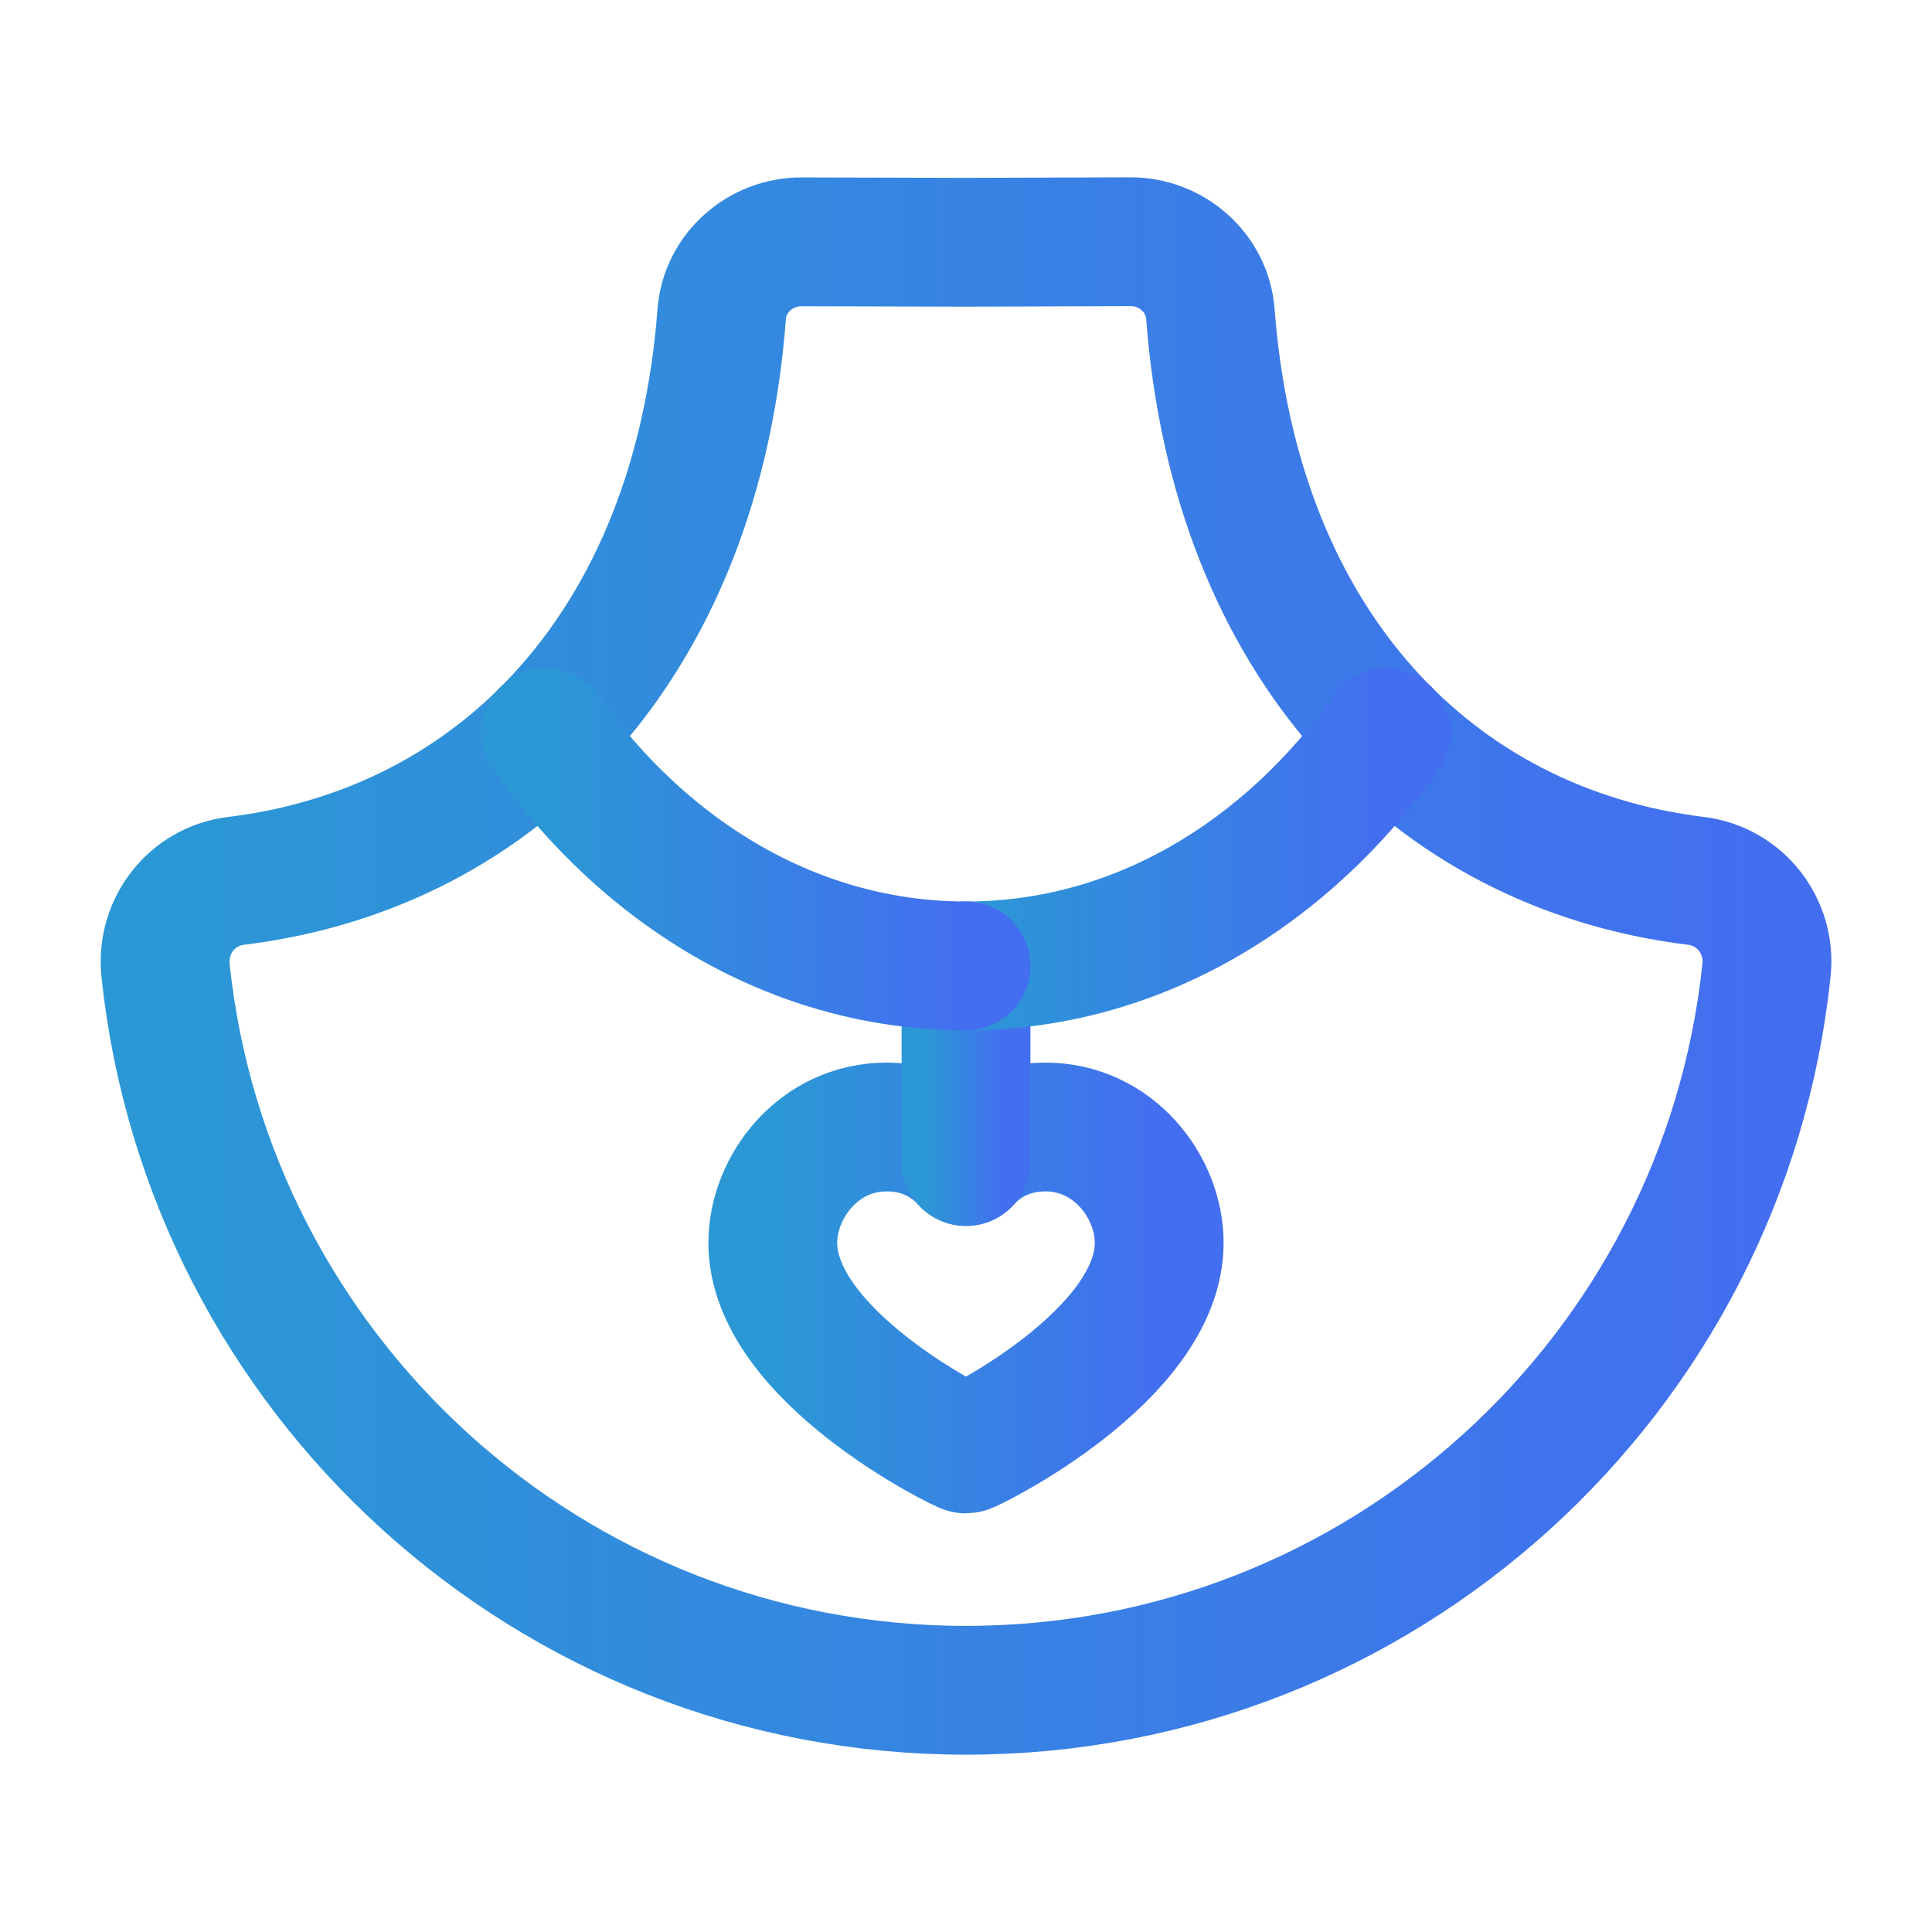 <svg width="18" height="18" viewBox="0 0 18 18" fill="none" xmlns="http://www.w3.org/2000/svg">
<path fill-rule="evenodd" clip-rule="evenodd" d="M9.74 10.5C10.374 10.5 10.8 11.059 10.8 11.579C10.8 12.635 9.032 13.5 9 13.5C8.968 13.5 7.2 12.635 7.2 11.579C7.2 11.059 7.626 10.5 8.261 10.5C8.624 10.5 8.862 10.669 9 10.821C9.138 10.669 9.377 10.5 9.74 10.5Z" stroke="url(#paint0_linear_3406_23317)" stroke-width="1.2" stroke-linecap="round" stroke-linejoin="round"/>
<path d="M9 9V10.822" stroke="url(#paint1_linear_3406_23317)" stroke-width="1.2" stroke-linecap="round" stroke-linejoin="round"/>
<path fill-rule="evenodd" clip-rule="evenodd" d="M9 15.748C5.125 15.748 1.937 12.808 1.542 9.038C1.5 8.628 1.789 8.256 2.198 8.207C4.665 7.906 6.492 5.987 6.724 2.926C6.753 2.542 7.086 2.251 7.47 2.253L9 2.257L10.53 2.252C10.916 2.25 11.248 2.542 11.277 2.926C11.509 5.987 13.335 7.905 15.802 8.207C16.212 8.257 16.502 8.628 16.458 9.039C16.064 12.809 12.875 15.748 9 15.748Z" stroke="url(#paint2_linear_3406_23317)" stroke-width="1.2" stroke-linecap="round" stroke-linejoin="round"/>
<path d="M12.915 6.826C11.986 8.142 10.589 8.999 9 8.999" stroke="url(#paint3_linear_3406_23317)" stroke-width="1.2" stroke-linecap="round" stroke-linejoin="round"/>
<path d="M5.086 6.826C6.014 8.142 7.412 8.999 9 8.999" stroke="url(#paint4_linear_3406_23317)" stroke-width="1.2" stroke-linecap="round" stroke-linejoin="round"/>
<defs>
<linearGradient id="paint0_linear_3406_23317" x1="7.2" y1="12" x2="10.8" y2="12" gradientUnits="userSpaceOnUse">
<stop stop-color="#2B98D5"/>
<stop offset="1" stop-color="#436EF0"/>
</linearGradient>
<linearGradient id="paint1_linear_3406_23317" x1="8.625" y1="9.911" x2="9.375" y2="9.911" gradientUnits="userSpaceOnUse">
<stop stop-color="#2B98D5"/>
<stop offset="1" stop-color="#436EF0"/>
</linearGradient>
<linearGradient id="paint2_linear_3406_23317" x1="1.538" y1="9" x2="16.463" y2="9" gradientUnits="userSpaceOnUse">
<stop stop-color="#2B98D5"/>
<stop offset="1" stop-color="#436EF0"/>
</linearGradient>
<linearGradient id="paint3_linear_3406_23317" x1="9" y1="7.913" x2="12.915" y2="7.913" gradientUnits="userSpaceOnUse">
<stop stop-color="#2B98D5"/>
<stop offset="1" stop-color="#436EF0"/>
</linearGradient>
<linearGradient id="paint4_linear_3406_23317" x1="5.086" y1="7.913" x2="9" y2="7.913" gradientUnits="userSpaceOnUse">
<stop stop-color="#2B98D5"/>
<stop offset="1" stop-color="#436EF0"/>
</linearGradient>
</defs>
</svg>
